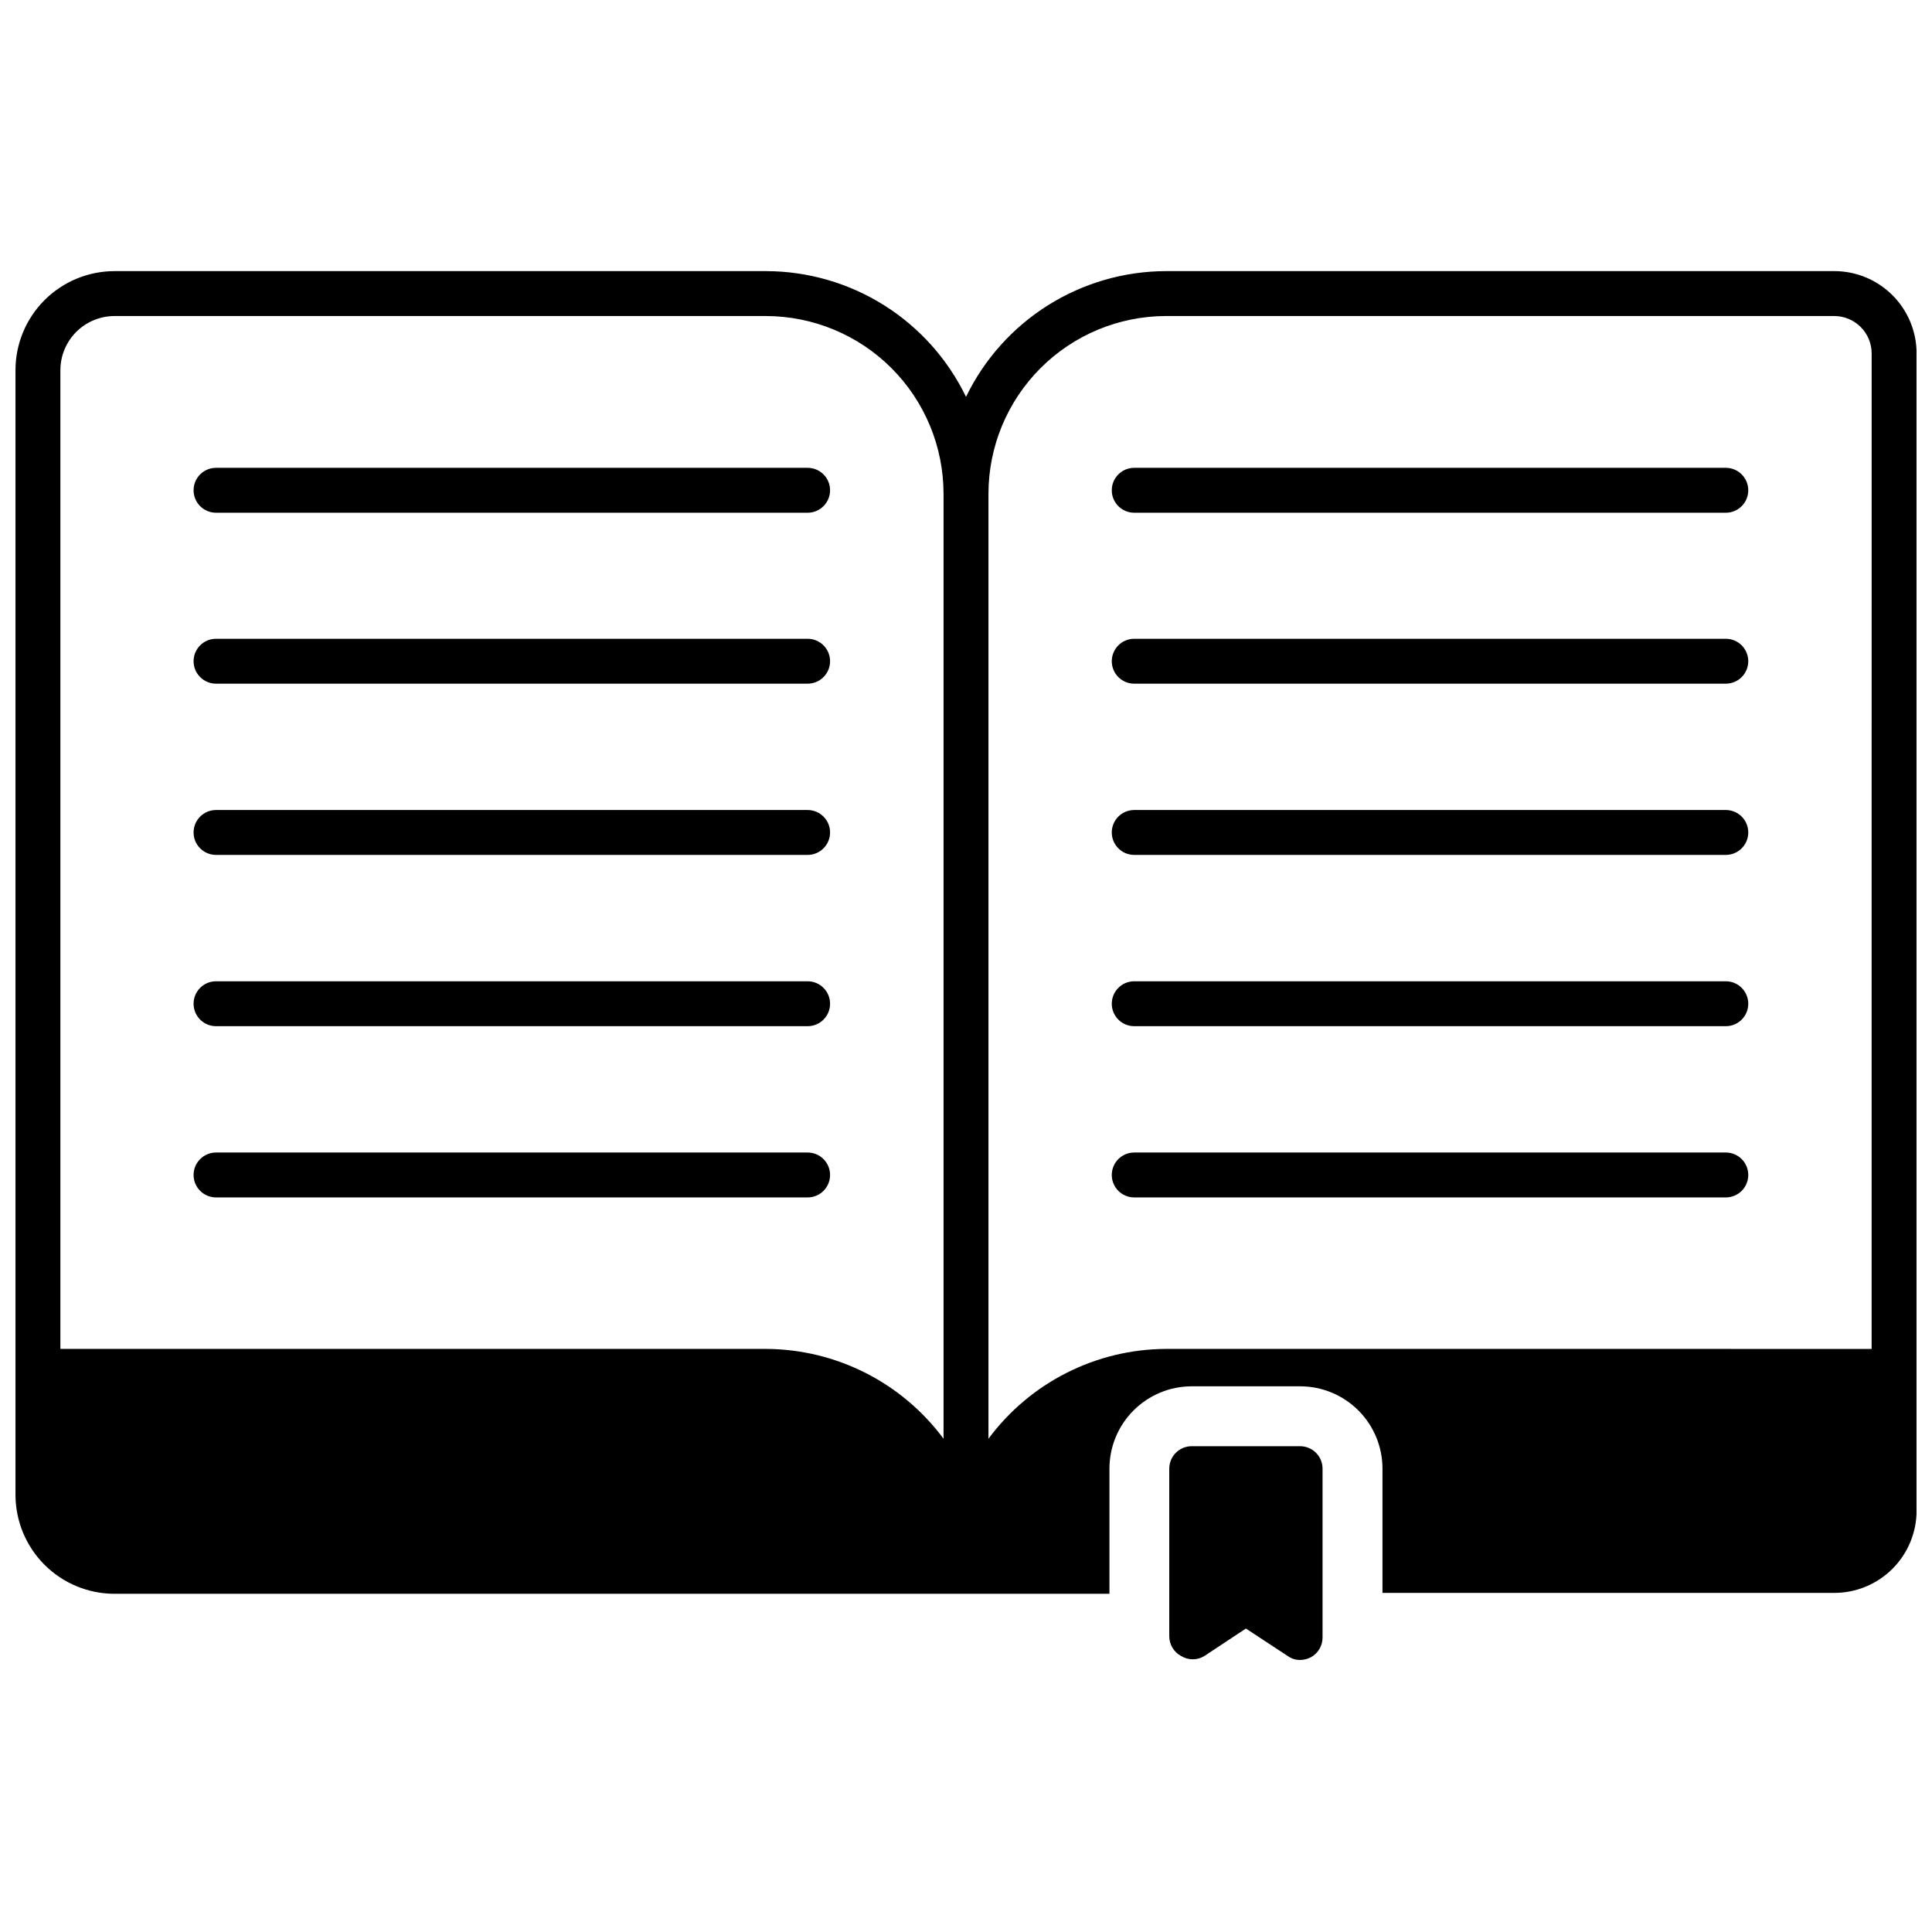 <?xml version="1.0" encoding="UTF-8"?>
<!-- Uploaded to: ICON Repo, www.iconrepo.com, Generator: ICON Repo Mixer Tools -->
<svg width="800px" height="800px" version="1.1" viewBox="144 144 512 512" xmlns="http://www.w3.org/2000/svg">
 <defs>
  <clipPath id="a">
   <path d="m148.09 215h503.81v352h-503.81z"/>
  </clipPath>
 </defs>
 <g clip-path="url(#a)">
  <path d="m630.09 215.85h-177.09c-11.07 0.023-21.906 3.164-31.281 9.055-9.371 5.894-16.895 14.301-21.715 24.266-4.816-9.969-12.34-18.383-21.711-24.277-9.375-5.894-20.219-9.027-31.289-9.043h-172.64c-6.965 0-13.645 2.766-18.57 7.691-4.926 4.926-7.691 11.605-7.691 18.57v298c0 6.965 2.766 13.645 7.691 18.57 4.926 4.926 11.605 7.691 18.57 7.691h263.65v-33.164c0-5.785 2.297-11.336 6.391-15.43 4.09-4.09 9.641-6.391 15.426-6.391h28.723c5.785 0 11.336 2.301 15.426 6.391 4.094 4.094 6.391 9.645 6.391 15.43v32.926h119.73c5.785 0 11.336-2.297 15.426-6.391 4.094-4.09 6.391-9.641 6.391-15.43v-306.65c0-5.785-2.297-11.336-6.391-15.426-4.09-4.094-9.641-6.391-15.426-6.391zm-236.04 309.43c-11.055-14.906-28.488-23.727-47.047-23.805h-187v-259.36c0-3.809 1.512-7.461 4.203-10.156 2.695-2.691 6.348-4.207 10.156-4.207h172.64c12.473 0.023 24.426 4.984 33.246 13.805 8.816 8.82 13.781 20.773 13.801 33.246zm245.95-23.801-187-0.004c-18.555 0.078-35.992 8.898-47.047 23.805v-250.48c0.02-12.473 4.984-24.426 13.805-33.246 8.816-8.82 20.773-13.781 33.242-13.805h177.09c2.629 0 5.152 1.047 7.012 2.906s2.906 4.383 2.906 7.012z"/>
 </g>
 <path d="m358.03 279.88h-156.78c-3.285 0-5.949-2.664-5.949-5.953 0-3.285 2.664-5.949 5.949-5.949h156.78c3.285 0 5.949 2.664 5.949 5.949 0 3.289-2.664 5.953-5.949 5.953z"/>
 <path d="m358.03 325.18h-156.78c-3.285 0-5.949-2.664-5.949-5.949 0-3.285 2.664-5.949 5.949-5.949h156.78c3.285 0 5.949 2.664 5.949 5.949 0 3.285-2.664 5.949-5.949 5.949z"/>
 <path d="m358.03 370.56h-156.78c-3.285 0-5.949-2.664-5.949-5.949 0-3.285 2.664-5.949 5.949-5.949h156.78c3.285 0 5.949 2.664 5.949 5.949 0 3.285-2.664 5.949-5.949 5.949z"/>
 <path d="m358.03 415.95h-156.78c-3.285 0-5.949-2.664-5.949-5.949s2.664-5.953 5.949-5.953h156.78c3.285 0 5.949 2.668 5.949 5.953s-2.664 5.949-5.949 5.949z"/>
 <path d="m358.03 461.33h-156.78c-3.285 0-5.949-2.664-5.949-5.949 0-3.289 2.664-5.953 5.949-5.953h156.78c3.285 0 5.949 2.664 5.949 5.953 0 3.285-2.664 5.949-5.949 5.949z"/>
 <path d="m601.36 279.88h-156.78c-3.285 0-5.949-2.664-5.949-5.953 0-3.285 2.664-5.949 5.949-5.949h156.78c3.285 0 5.949 2.664 5.949 5.949 0 3.289-2.664 5.953-5.949 5.953z"/>
 <path d="m601.36 325.18h-156.78c-3.285 0-5.949-2.664-5.949-5.949 0-3.285 2.664-5.949 5.949-5.949h156.78c3.285 0 5.949 2.664 5.949 5.949 0 3.285-2.664 5.949-5.949 5.949z"/>
 <path d="m601.36 370.56h-156.78c-3.285 0-5.949-2.664-5.949-5.949 0-3.285 2.664-5.949 5.949-5.949h156.78c3.285 0 5.949 2.664 5.949 5.949 0 3.285-2.664 5.949-5.949 5.949z"/>
 <path d="m601.36 415.95h-156.78c-3.285 0-5.949-2.664-5.949-5.949s2.664-5.953 5.949-5.953h156.78c3.285 0 5.949 2.668 5.949 5.953s-2.664 5.949-5.949 5.949z"/>
 <path d="m601.36 461.33h-156.78c-3.285 0-5.949-2.664-5.949-5.949 0-3.289 2.664-5.953 5.949-5.953h156.78c3.285 0 5.949 2.664 5.949 5.953 0 3.285-2.664 5.949-5.949 5.949z"/>
 <path d="m494.49 533.21v44.746c0.008 2.184-1.18 4.191-3.094 5.238-0.883 0.457-1.863 0.703-2.856 0.715-1.168 0.012-2.309-0.352-3.254-1.031l-11.109-7.301-11.027 7.301c-1.875 1.141-4.231 1.141-6.109 0-1.941-1.027-3.164-3.039-3.172-5.238v-44.43c0-3.285 2.664-5.949 5.949-5.949h28.723c3.285 0 5.949 2.664 5.949 5.949z"/>
</svg>
